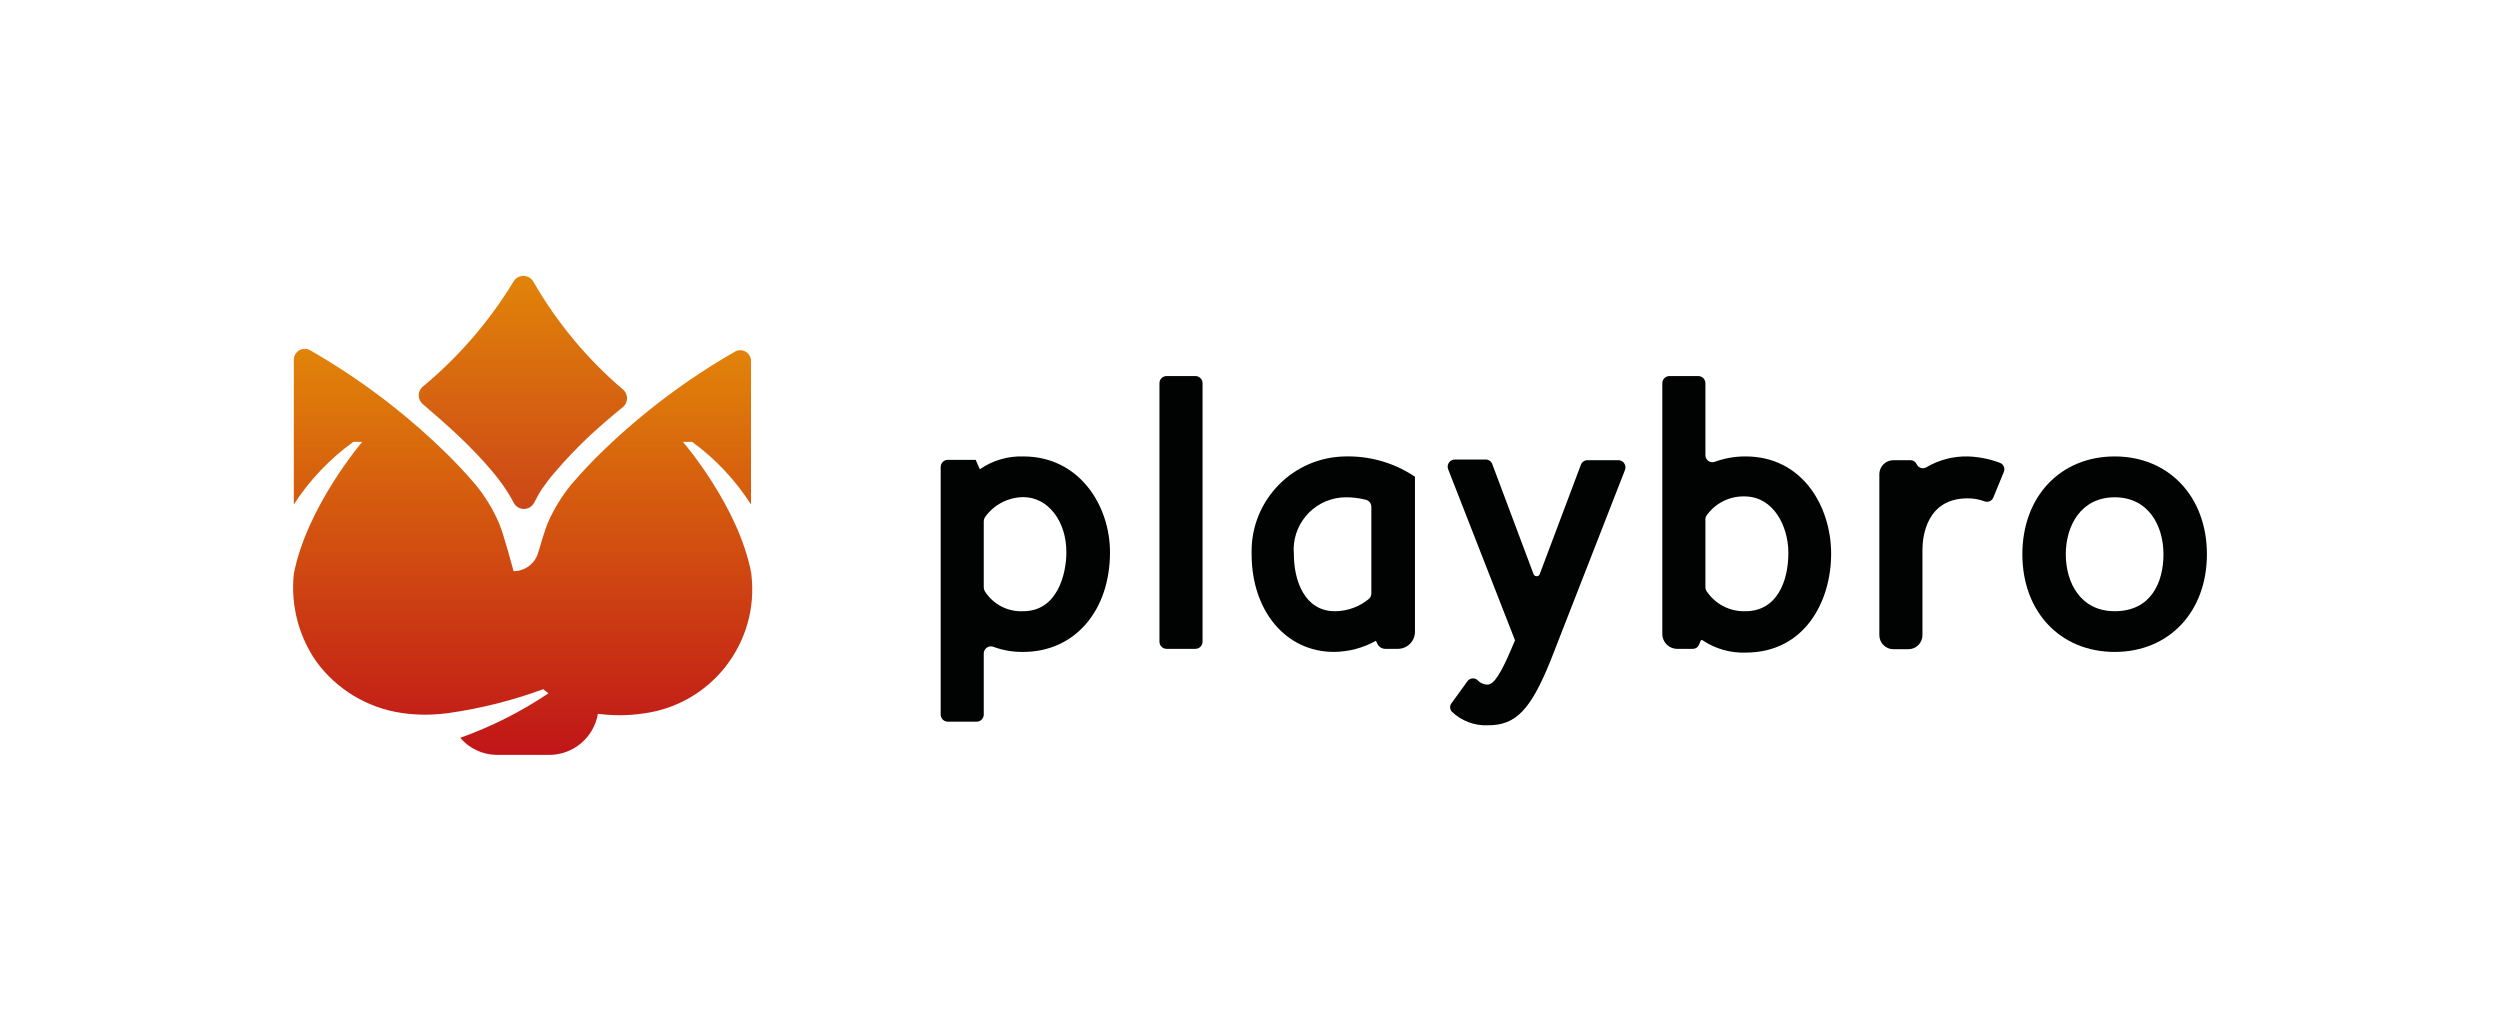 <svg width="145" height="60" viewBox="0 0 145 60" fill="none" xmlns="http://www.w3.org/2000/svg">
<path d="M26.574 25.263C27.274 25.919 27.936 26.614 28.558 27.346C28.783 27.609 28.995 27.884 29.192 28.169C29.414 28.488 29.616 28.818 29.797 29.161C29.966 29.487 30.367 29.614 30.693 29.446C30.815 29.382 30.915 29.283 30.978 29.161C31.136 28.853 31.295 28.566 31.414 28.387C31.652 28.04 31.91 27.703 32.178 27.395C32.801 26.666 33.464 25.97 34.162 25.312C34.807 24.717 35.471 24.141 36.146 23.596C36.42 23.352 36.444 22.931 36.2 22.657C36.183 22.638 36.165 22.62 36.146 22.603C34.058 20.826 32.293 18.702 30.928 16.324C30.74 16.009 30.331 15.906 30.017 16.095C29.922 16.151 29.844 16.23 29.787 16.324C28.382 18.641 26.598 20.707 24.509 22.435C24.235 22.679 24.211 23.099 24.456 23.373C24.473 23.392 24.49 23.41 24.509 23.427C25.225 24.042 25.909 24.637 26.574 25.263Z" fill="url(#paint0_linear_35690_1369297)"/>
<path d="M43.578 33.268C42.854 29.369 39.61 25.629 39.61 25.629H40.146C41.499 26.617 42.656 27.849 43.559 29.26V20.966C43.575 20.622 43.309 20.328 42.965 20.312C42.822 20.305 42.682 20.347 42.566 20.431C39.832 22.005 37.3 23.907 35.027 26.095C34.37 26.725 33.744 27.387 33.152 28.079C32.585 28.768 32.118 29.532 31.763 30.351C31.624 30.678 31.406 31.413 31.217 32.047C31.036 32.686 30.453 33.127 29.789 33.129C29.789 33.129 29.214 30.976 28.946 30.351C28.595 29.531 28.127 28.766 27.557 28.079C26.965 27.387 26.339 26.725 25.682 26.095C23.379 23.87 20.81 21.937 18.033 20.342C17.743 20.144 17.349 20.219 17.151 20.509C17.075 20.62 17.037 20.753 17.041 20.887V29.26C17.956 27.845 19.126 26.613 20.494 25.629H21.009C21.009 25.629 17.795 29.389 17.041 33.288C16.852 35.086 17.317 36.893 18.351 38.377C19.537 39.995 21.325 41.068 23.31 41.353C23.77 41.421 24.235 41.454 24.699 41.452C25.124 41.448 25.548 41.419 25.969 41.363C27.859 41.099 29.714 40.633 31.505 39.974L31.812 40.212C30.22 41.282 28.5 42.149 26.693 42.792C27.22 43.413 27.991 43.775 28.806 43.784H31.852C33.248 43.785 34.442 42.779 34.678 41.403C35.087 41.453 35.497 41.48 35.909 41.482C36.374 41.485 36.838 41.452 37.298 41.383C41.254 40.873 44.057 37.267 43.578 33.308L43.578 33.268Z" fill="url(#paint1_linear_35690_1369297)"/>
<path d="M59.35 26.473C58.452 26.445 57.569 26.706 56.83 27.217L56.592 26.671H54.975C54.745 26.671 54.559 26.857 54.559 27.087V41.442C54.559 41.672 54.745 41.858 54.975 41.858H56.642C56.872 41.858 57.058 41.672 57.058 41.442V37.901C57.062 37.67 57.251 37.486 57.481 37.489C57.527 37.49 57.571 37.498 57.614 37.514C58.169 37.721 58.758 37.822 59.35 37.811C62.327 37.811 64.38 35.431 64.38 32.028C64.38 29.339 62.614 26.473 59.35 26.473ZM59.35 35.45C58.451 35.496 57.597 35.052 57.118 34.29C57.078 34.221 57.057 34.142 57.058 34.062V30.242C57.061 30.15 57.088 30.061 57.138 29.984C57.65 29.27 58.471 28.843 59.35 28.833C60.769 28.833 61.85 30.202 61.85 32.027C61.85 33.298 61.325 35.45 59.35 35.45Z" fill="#010202"/>
<path d="M67.665 21.811H69.331C69.561 21.811 69.748 21.997 69.748 22.227V37.217C69.748 37.447 69.561 37.633 69.331 37.633H67.665C67.434 37.633 67.248 37.447 67.248 37.217V22.227C67.248 21.997 67.434 21.811 67.665 21.811Z" fill="#010202"/>
<path d="M78.041 26.473C75 26.504 72.56 28.994 72.592 32.035C72.592 32.075 72.593 32.116 72.595 32.157C72.595 35.43 74.579 37.811 77.366 37.811C78.221 37.804 79.06 37.582 79.806 37.166L79.896 37.355C79.981 37.523 80.153 37.63 80.342 37.633H81.076C81.624 37.633 82.068 37.188 82.068 36.641V27.653L81.89 27.534C80.738 26.811 79.4 26.442 78.041 26.473ZM79.538 29.379V34.419C79.536 34.534 79.49 34.644 79.41 34.726C78.853 35.192 78.151 35.449 77.425 35.451C75.67 35.451 75.045 33.675 75.045 32.157C74.891 30.488 76.12 29.01 77.789 28.856C77.867 28.849 77.944 28.845 78.021 28.844C78.405 28.838 78.788 28.881 79.161 28.973C79.37 28.997 79.53 29.169 79.538 29.379Z" fill="#010202"/>
<path d="M88.953 33.318L86.552 26.919C86.493 26.757 86.338 26.65 86.165 26.651H84.38C84.149 26.653 83.964 26.84 83.965 27.07C83.965 27.12 83.974 27.17 83.993 27.217L87.871 37.137L87.643 37.672C87.078 39.002 86.651 39.706 86.294 39.706C86.073 39.711 85.859 39.621 85.709 39.458C85.552 39.306 85.3 39.31 85.148 39.467C85.135 39.48 85.124 39.493 85.114 39.508L84.201 40.767C84.075 40.913 84.075 41.128 84.201 41.273C84.764 41.814 85.524 42.101 86.303 42.067C87.921 42.067 88.774 41.184 89.944 38.287L94.25 27.256C94.332 27.041 94.224 26.8 94.009 26.718C93.963 26.7 93.913 26.691 93.863 26.691H92.078C91.904 26.689 91.749 26.796 91.69 26.959L89.29 33.337C89.227 33.427 89.103 33.449 89.013 33.386C88.988 33.368 88.968 33.345 88.953 33.318Z" fill="#010202"/>
<path d="M101.245 26.473C100.64 26.469 100.038 26.573 99.469 26.78C99.26 26.862 99.025 26.76 98.942 26.551C98.922 26.5 98.913 26.447 98.914 26.393V22.227C98.914 21.997 98.728 21.811 98.498 21.811H96.831C96.601 21.811 96.414 21.997 96.414 22.227V36.76C96.408 37.237 96.791 37.628 97.267 37.633C97.271 37.633 97.274 37.633 97.277 37.633H98.19C98.341 37.634 98.477 37.544 98.537 37.405L98.646 37.147C98.675 37.114 98.725 37.111 98.758 37.14C98.76 37.142 98.763 37.145 98.765 37.147C99.498 37.634 100.365 37.88 101.245 37.851C104.677 37.851 106.206 34.876 106.206 32.117C106.206 29.36 104.529 26.473 101.245 26.473ZM103.725 32.068C103.725 33.705 103.07 35.451 101.235 35.451C100.334 35.48 99.482 35.041 98.984 34.29C98.936 34.216 98.911 34.13 98.914 34.042V30.183C98.902 30.081 98.927 29.98 98.984 29.895C99.502 29.164 100.36 28.748 101.255 28.794C102.852 28.834 103.725 30.5 103.725 32.068Z" fill="#010202"/>
<path d="M114.141 26.473C113.29 26.453 112.451 26.673 111.72 27.108C111.528 27.214 111.287 27.145 111.181 26.953C111.175 26.942 111.17 26.931 111.165 26.919C111.101 26.78 110.961 26.689 110.807 26.691H109.815C109.37 26.691 109.008 27.05 109.002 27.495V36.84C109.002 37.289 109.366 37.654 109.815 37.654H110.698C111.144 37.648 111.502 37.285 111.502 36.84V31.88C111.502 31.175 111.71 28.904 114.121 28.904C114.46 28.902 114.796 28.963 115.113 29.082C115.31 29.151 115.527 29.056 115.609 28.864L116.224 27.366C116.307 27.163 116.21 26.931 116.007 26.848C116 26.846 115.993 26.843 115.986 26.84C115.394 26.618 114.772 26.494 114.141 26.473Z" fill="#010202"/>
<path d="M122.654 26.473C119.499 26.473 117.297 28.804 117.297 32.147C117.297 35.49 119.499 37.812 122.654 37.812C125.808 37.812 128.001 35.48 128.001 32.147C128.001 28.814 125.798 26.473 122.654 26.473ZM122.654 35.45C120.669 35.45 119.816 33.794 119.816 32.147C119.816 30.5 120.689 28.843 122.654 28.843C124.618 28.843 125.481 30.5 125.481 32.147C125.481 33.794 124.747 35.45 122.654 35.45Z" fill="#010202"/>
<defs>
<linearGradient id="paint0_linear_35690_1369297" x1="30.328" y1="29.52" x2="30.328" y2="16.001" gradientUnits="userSpaceOnUse">
<stop stop-color="#CC4617"/>
<stop offset="1" stop-color="#E18409"/>
</linearGradient>
<linearGradient id="paint1_linear_35690_1369297" x1="30.315" y1="43.784" x2="30.315" y2="20.232" gradientUnits="userSpaceOnUse">
<stop stop-color="#C01518"/>
<stop offset="1" stop-color="#E18409"/>
</linearGradient>
</defs>
</svg>
